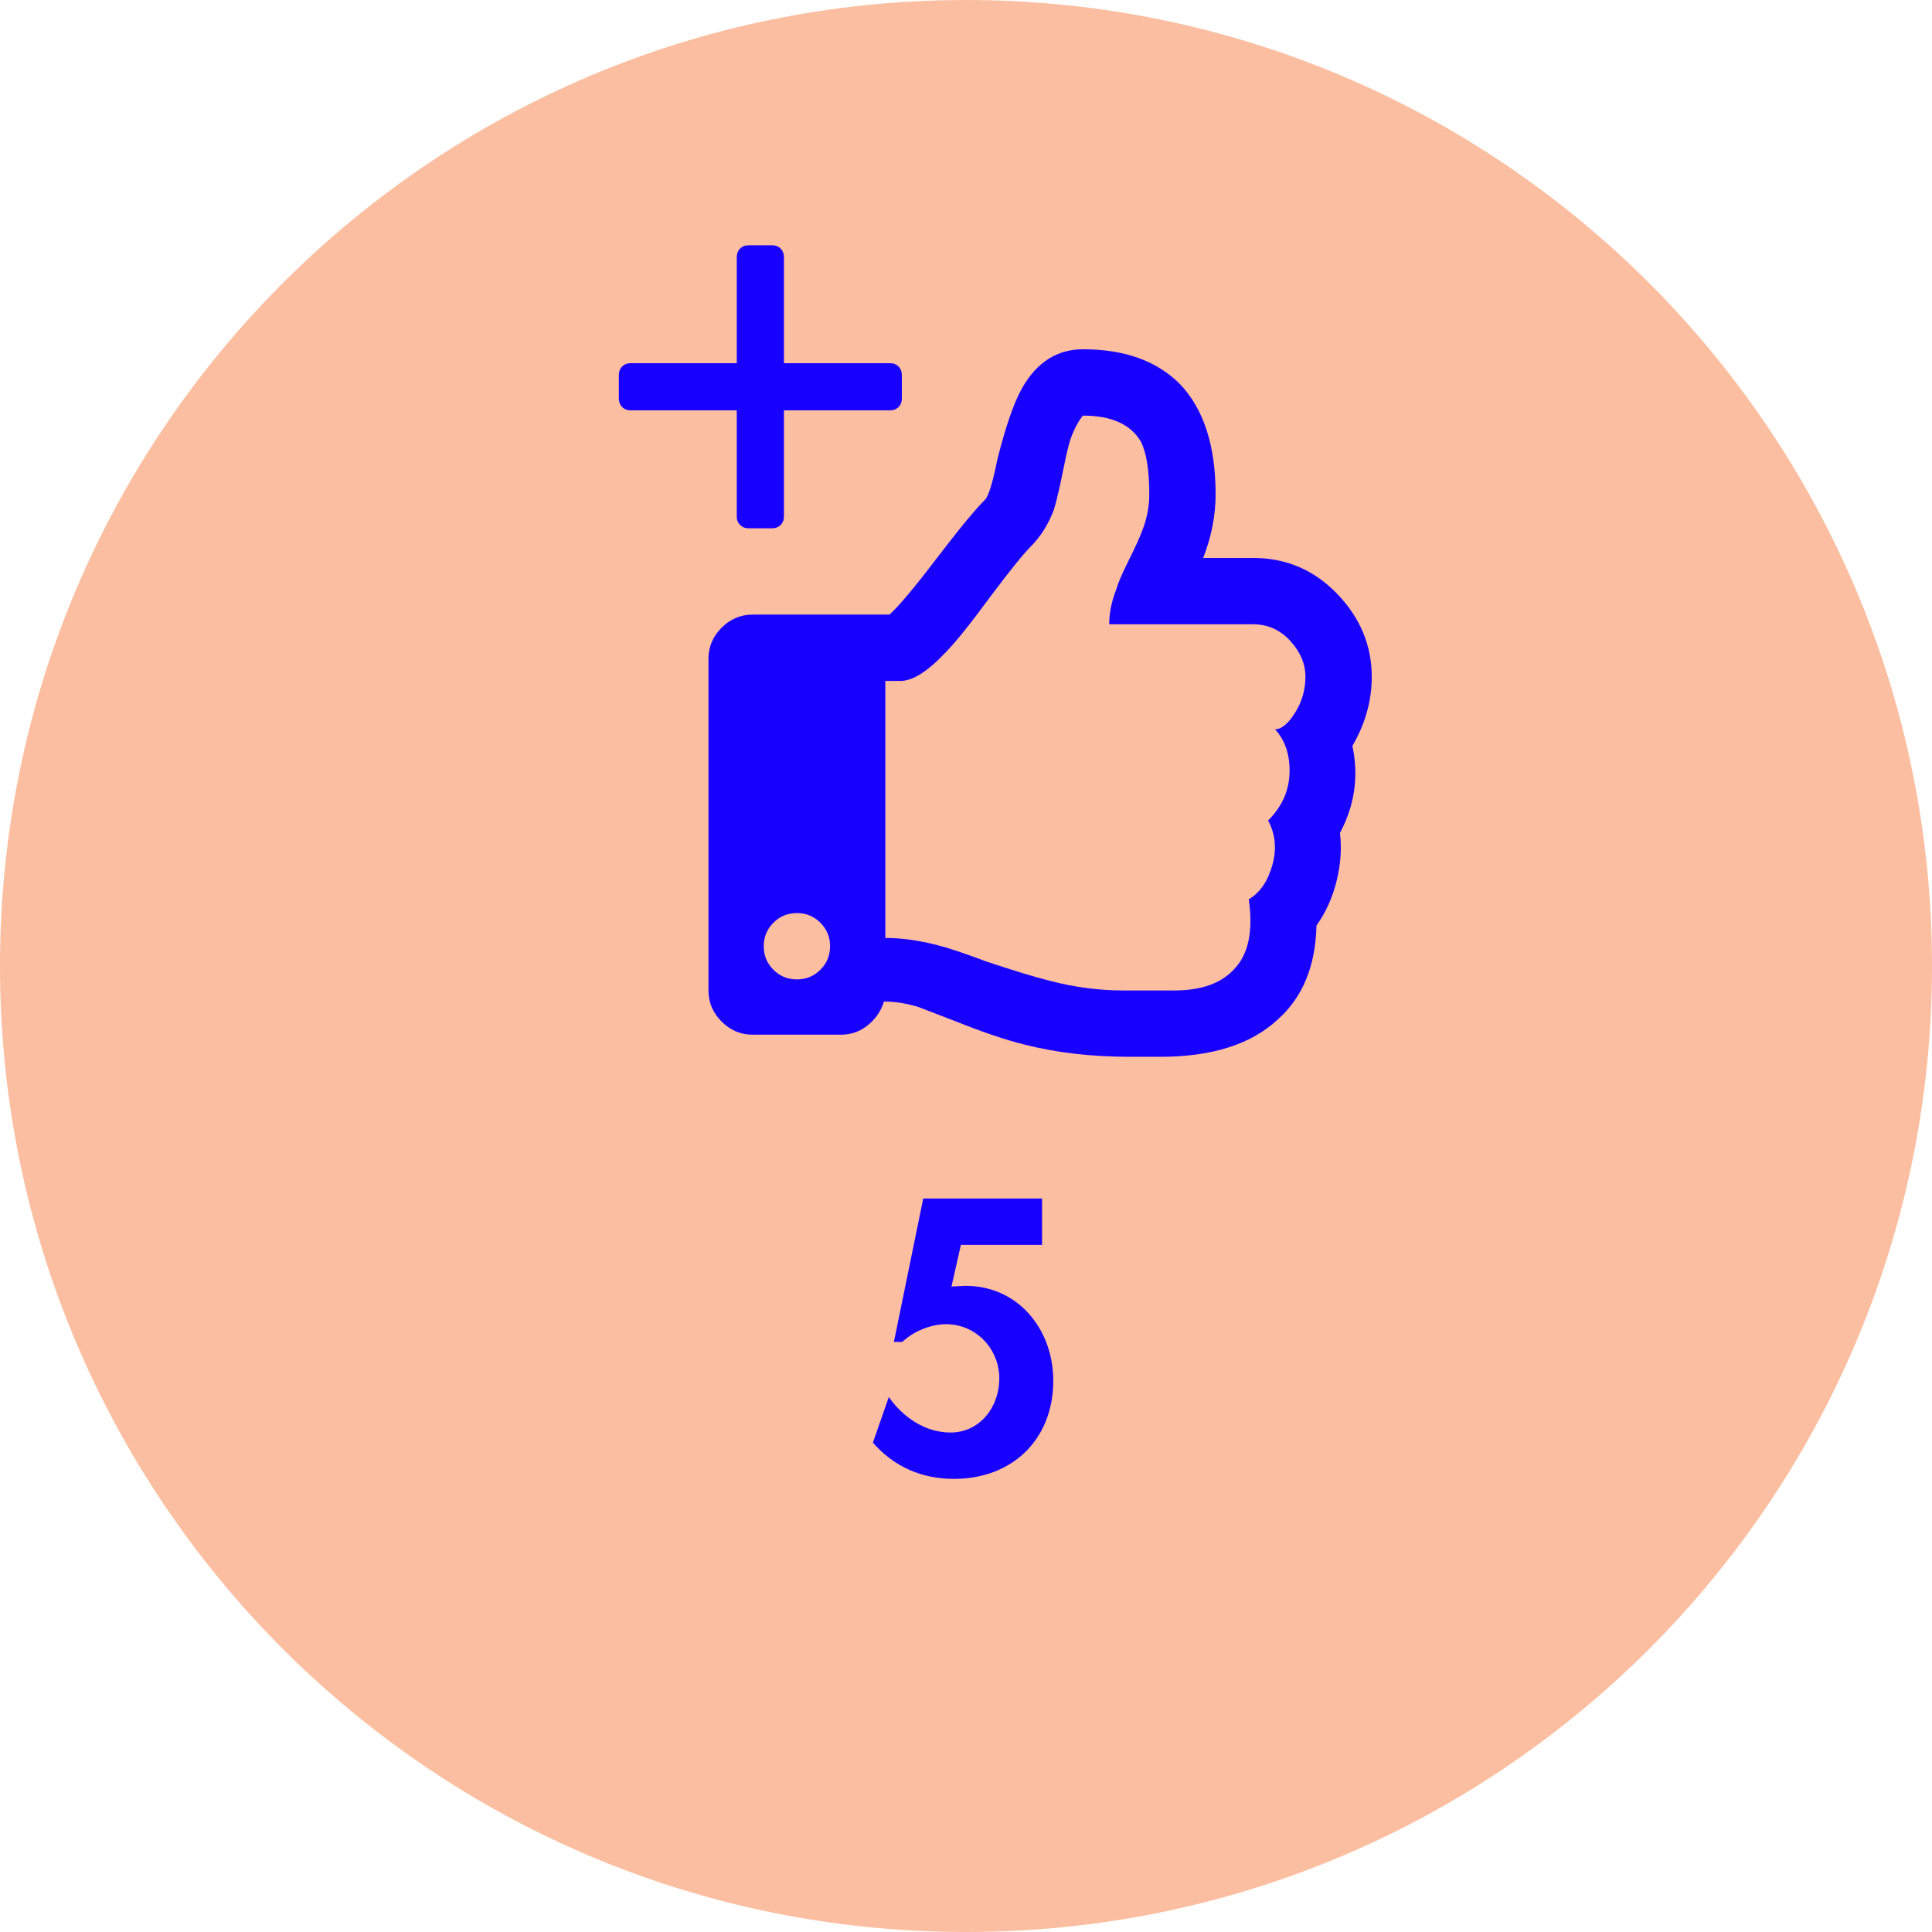 <svg width="256" height="256" viewBox="0 0 256 256" fill="none" xmlns="http://www.w3.org/2000/svg">
<path d="M128 253C197.036 253 253 197.036 253 128C253 58.964 197.036 3 128 3C58.964 3 3 58.964 3 128C3 197.036 58.964 253 128 253Z" fill="#FCBEA0" stroke="#FCBEA0" stroke-width="6"/>
<path d="M179.202 98.832C180.056 102.861 179.507 106.706 177.554 110.368C177.798 112.443 177.646 114.579 177.096 116.777C176.547 118.974 175.662 120.927 174.441 122.636C174.319 128.007 172.61 132.158 169.314 135.087C165.774 138.383 160.586 140.031 153.75 140.031H149.722C144.595 140.031 139.895 139.482 135.623 138.383C133.182 137.773 130.13 136.735 126.468 135.27C124.27 134.416 122.684 133.805 121.707 133.439C120.12 132.951 118.594 132.707 117.129 132.707C116.763 133.928 116.061 134.965 115.024 135.82C113.986 136.674 112.796 137.101 111.453 137.101H99.734C98.147 137.101 96.774 136.522 95.615 135.362C94.455 134.202 93.875 132.829 93.875 131.242V87.297C93.875 85.71 94.455 84.337 95.615 83.177C96.774 82.017 98.147 81.437 99.734 81.437H117.862C119.082 80.339 121.158 77.867 124.087 74.022C127.017 70.177 129.153 67.582 130.496 66.24C130.984 65.751 131.534 63.981 132.144 60.93C133.243 56.535 134.341 53.361 135.44 51.408C137.393 47.99 140.079 46.281 143.496 46.281C148.99 46.281 153.262 47.807 156.314 50.859C159.488 54.155 161.075 59.038 161.075 65.507C161.075 68.315 160.525 71.123 159.427 73.93H166.018C170.413 73.93 174.136 75.517 177.188 78.691C180.24 81.865 181.765 85.527 181.765 89.677C181.765 92.851 180.911 95.903 179.202 98.832ZM168.033 108.72C169.864 106.889 170.81 104.783 170.871 102.403C170.932 100.023 170.291 98.1 168.948 96.635C169.803 96.635 170.688 95.903 171.603 94.438C172.519 92.973 172.976 91.386 172.976 89.677C172.976 87.968 172.305 86.381 170.962 84.916C169.619 83.452 167.972 82.719 166.018 82.719H146.975C146.975 81.254 147.281 79.728 147.891 78.141C148.135 77.287 148.684 76.005 149.539 74.296C150.393 72.587 151.004 71.245 151.37 70.268C151.98 68.681 152.286 67.094 152.286 65.507C152.286 62.334 151.919 60.014 151.187 58.549C149.844 56.23 147.281 55.07 143.496 55.07C142.886 55.803 142.337 56.84 141.849 58.183C141.604 58.916 141.299 60.197 140.933 62.028C140.445 64.47 140.017 66.301 139.651 67.521C138.919 69.475 137.881 71.123 136.538 72.465C135.562 73.442 133.792 75.639 131.228 79.057C128.543 82.719 126.529 85.222 125.186 86.564C122.867 89.006 120.914 90.227 119.327 90.227H117.312V124.284C119.388 124.284 121.646 124.589 124.087 125.2C125.552 125.566 127.749 126.298 130.679 127.397C134.341 128.617 137.149 129.472 139.102 129.96C142.398 130.815 145.633 131.242 148.807 131.242H155.581C159.121 131.242 161.746 130.326 163.455 128.495C165.408 126.542 166.079 123.43 165.469 119.157C166.934 118.303 167.972 116.807 168.582 114.671C169.192 112.535 169.009 110.551 168.033 108.72ZM109.988 125.383C109.988 124.162 109.561 123.124 108.707 122.27C107.852 121.415 106.814 120.988 105.594 120.988C104.373 120.988 103.335 121.415 102.481 122.27C101.626 123.124 101.199 124.162 101.199 125.383C101.199 126.603 101.626 127.641 102.481 128.495C103.335 129.35 104.373 129.777 105.594 129.777C106.814 129.777 107.852 129.35 108.707 128.495C109.561 127.641 109.988 126.603 109.988 125.383Z" fill="#1800FF"/>
<path d="M117.937 48.125C118.393 48.125 118.767 48.271 119.06 48.564C119.353 48.857 119.5 49.232 119.5 49.688V52.812C119.5 53.268 119.353 53.642 119.06 53.935C118.767 54.228 118.393 54.375 117.937 54.375H103.875V68.437C103.875 68.893 103.728 69.267 103.435 69.561C103.143 69.853 102.768 70 102.312 70H99.188C98.732 70 98.357 69.853 98.064 69.561C97.771 69.267 97.625 68.893 97.625 68.437V54.375H83.562C83.107 54.375 82.732 54.228 82.439 53.935C82.147 53.642 82 53.268 82 52.812V49.688C82 49.232 82.147 48.857 82.439 48.564C82.732 48.271 83.107 48.125 83.562 48.125H97.625V34.062C97.625 33.607 97.771 33.232 98.064 32.94C98.357 32.647 98.732 32.5 99.188 32.5H102.312C102.768 32.5 103.143 32.647 103.435 32.94C103.728 33.232 103.875 33.607 103.875 34.062V48.125H117.937Z" fill="#1800FF"/>
<path d="M138.077 164.952V158.808H122.333L118.445 177.816H119.549C121.037 176.424 123.293 175.464 125.357 175.464C129.341 175.464 132.413 178.728 132.413 182.664C132.413 186.408 129.869 189.816 125.933 189.816C122.621 189.816 119.645 187.8 117.773 185.112L115.661 191.16C118.493 194.376 122.141 195.96 126.413 195.96C134.141 195.96 139.565 190.728 139.565 182.952C139.565 176.184 134.957 170.376 127.901 170.376L126.077 170.472L127.325 164.952H138.077Z" fill="#1800FF"/>
</svg>
